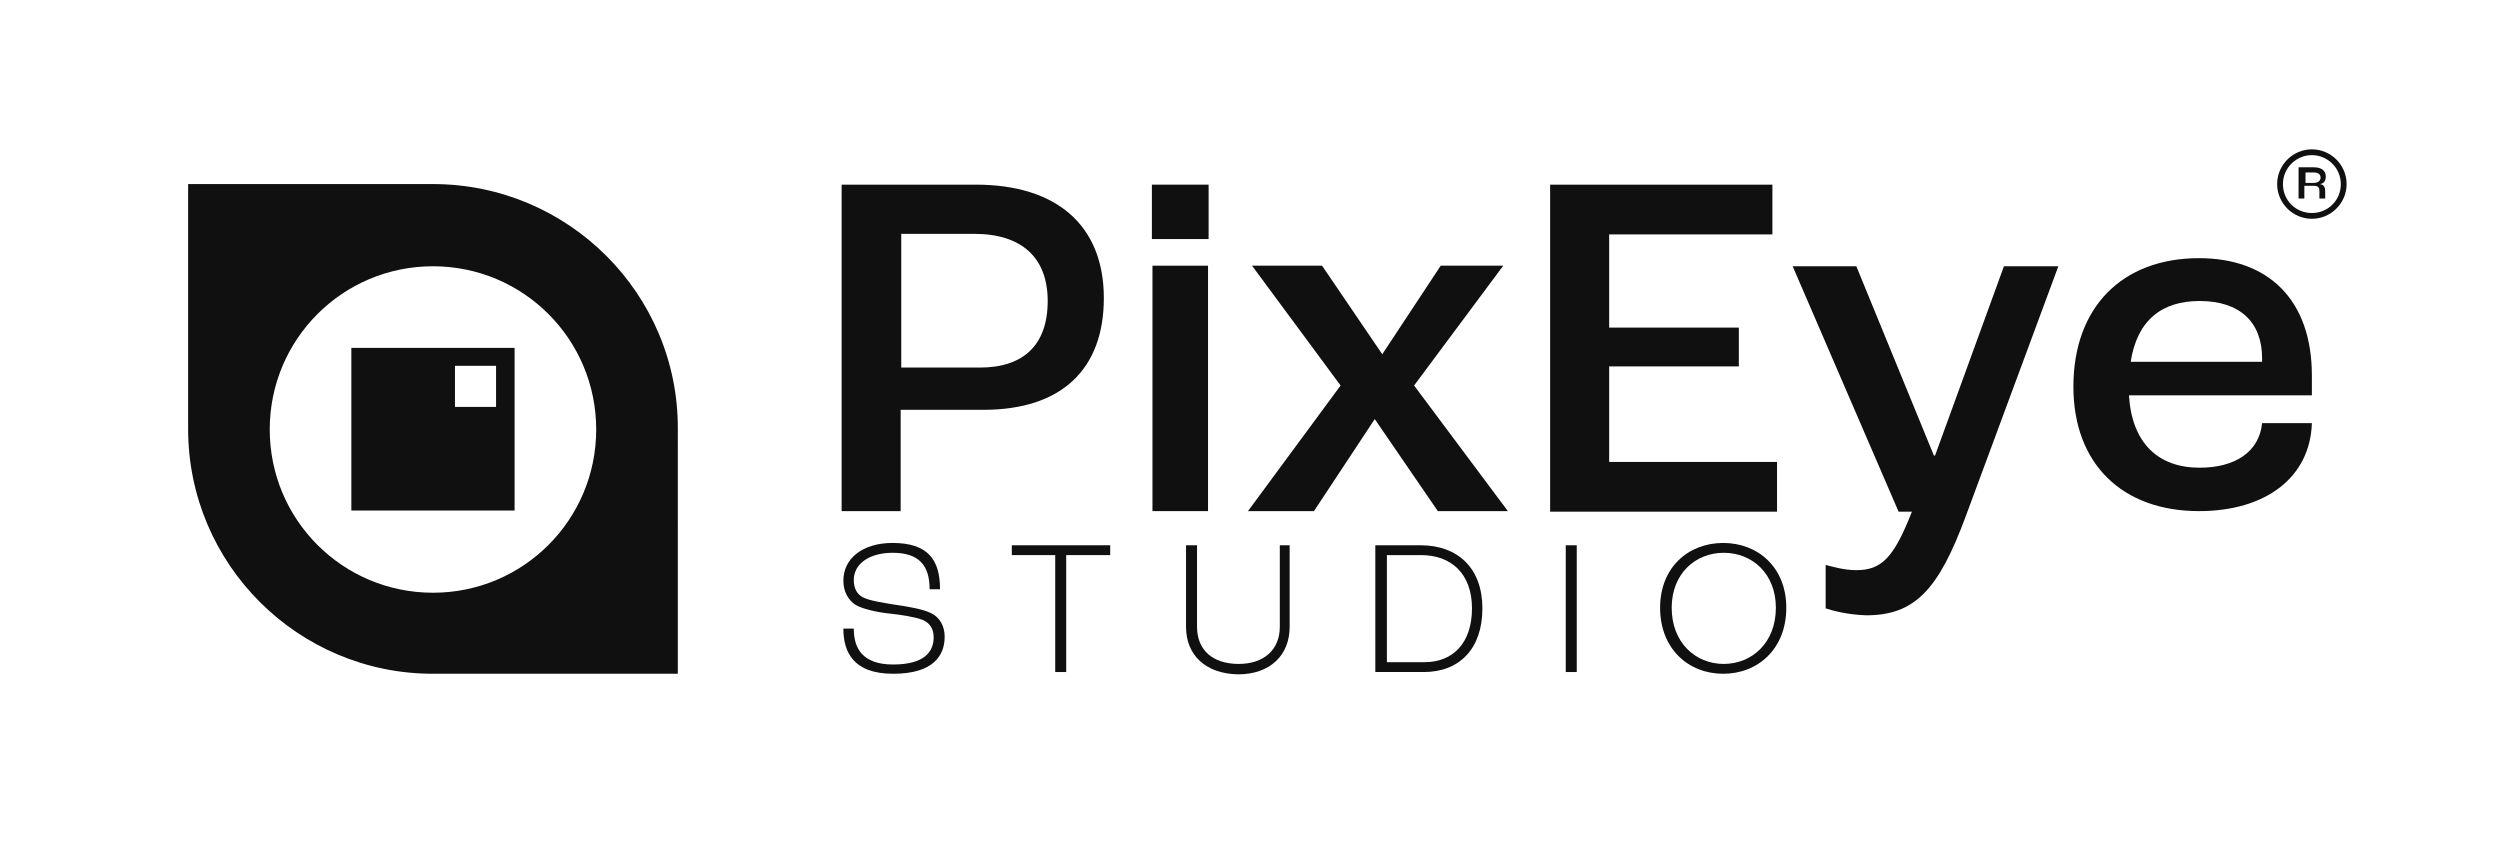 <?xml version="1.0" encoding="utf-8"?>
<!-- Generator: Adobe Illustrator 27.8.0, SVG Export Plug-In . SVG Version: 6.00 Build 0)  -->
<svg version="1.1" id="Layer_1" xmlns="http://www.w3.org/2000/svg" xmlns:xlink="http://www.w3.org/1999/xlink" x="0px" y="0px"
	 viewBox="0 0 431.9 148.3" style="enable-background:new 0 0 431.9 148.3;" xml:space="preserve">
<style type="text/css">
	.st0{fill:#111010;}
	.st1{fill:#FFE8CD;}
</style>
<g>
	<g>
		<g>
			<path class="st0" d="M145.7,108.6h1.8c0,3.3,1.4,6.2,6.8,6.2c5.5,0,7-2.3,7-4.7c0-1.5-0.7-2.5-1.9-3c-1.2-0.5-3.8-0.9-5.7-1.1
				c-2.1-0.2-4.7-0.8-5.9-1.5c-1.2-0.8-2.1-2.2-2.1-4.2c0-3.8,3.3-6.5,8.5-6.5c6.1,0,8.2,2.9,8.2,8h-1.8c0-4.2-1.9-6.3-6.4-6.3
				c-4,0-6.7,1.9-6.7,4.7c0,1.5,0.6,2.5,1.6,3c1.1,0.6,3.9,1,5.7,1.3c2.1,0.3,4.5,0.7,6,1.4c1.5,0.7,2.4,2.2,2.4,4.1
				c0,3.2-1.9,6.4-8.9,6.4C147.3,116.4,145.7,112.5,145.7,108.6z"/>
			<path class="st0" d="M182.3,95.9h-7.5v-1.7h17v1.7h-7.6v20.2h-1.9V95.9z"/>
			<path class="st0" d="M204.9,108.3V94.2h1.9v14.1c0,4,2.7,6.4,7.2,6.4c4.4,0,7.1-2.5,7.1-6.4V94.2h1.7v14.1c0,4.9-3.4,8.2-8.9,8.2
				C208.3,116.4,204.9,113.2,204.9,108.3z"/>
			<path class="st0" d="M237.7,94.2h7.7c6.5,0,10.7,4,10.7,10.9c0,7-4,11-10.1,11h-8.4V94.2z M246.1,114.4c4.9,0,8.2-3.3,8.2-9.3
				c0-5.9-3.5-9.2-8.8-9.2h-5.9v18.5H246.1z"/>
			<path class="st0" d="M270.5,94.2h1.9v21.9h-1.9V94.2z"/>
			<path class="st0" d="M286.8,105c0-7,4.9-11.2,10.9-11.2c6,0,10.9,4.2,10.9,11.2c0,7.1-4.9,11.4-10.9,11.4
				C291.7,116.4,286.8,112.1,286.8,105z M306.8,105c0-5.9-4.1-9.5-9-9.5c-4.9,0-9,3.6-9,9.5c0,6,4.1,9.7,9,9.7
				C302.6,114.7,306.8,111.1,306.8,105z"/>
		</g>
		<g>
			<path class="st0" d="M145.4,31.9h23.2c13.9,0,22.1,7,22.1,19.6c0,12.3-7.3,19.3-20.8,19.3h-14.3v17.5h-10.2V31.9z M169.3,63.5
				c7.4,0,11.7-3.8,11.7-11.5c0-7.5-4.5-11.6-12.7-11.6h-12.6v23.1H169.3z"/>
			<path class="st0" d="M199,31.9h9.8v9.4H199V31.9z M199.1,45.9h9.6v42.4h-9.6V45.9z"/>
			<path class="st0" d="M231.6,66.6l-15.3-20.7h12.1l10.4,15.3l10.1-15.3h10.8l-15.4,20.7l16.2,21.7h-12.1l-10.9-15.9L227,88.3
				h-11.4L231.6,66.6z"/>
			<path class="st0" d="M267.8,31.9h38.4v8.6H278v16.1h22.4v6.7H278v16.5H307v8.6h-39.2V31.9z"/>
			<path class="st0" d="M315.4,105.1v-7.5c1.2,0.3,3.2,0.9,5.3,0.9c4.4,0,6.5-2.2,9.6-10.1H328l-18.3-42.4h11l13.4,32.7h0.2
				l11.9-32.7h9.4l-16,43.2c-4.7,12.7-8.8,17.1-17.2,17.1C319.2,106.2,316.6,105.5,315.4,105.1z"/>
			<path class="st0" d="M399.4,68.3h-31.6c0.5,8.2,5,12.5,12.2,12.5c6.1,0,10.3-2.7,10.8-7.7h8.6c-0.3,9.4-8,15.2-19.5,15.2
				c-13.3,0-21.7-8.2-21.7-21.5c0-13.7,8.4-22.2,21.7-22.2c11.9,0,19.5,7.1,19.5,20.3V68.3z M390.8,61.9c0-6.3-3.9-9.9-10.8-9.9
				c-6.6,0-10.8,3.4-11.9,10.5h22.7V61.9z"/>
		</g>
	</g>
	<g>
		<path class="st0" d="M74.8,31.8H32.5v42.3c0,23.4,19,42.3,42.3,42.3h42.3V74.1C117.2,50.8,98.2,31.8,74.8,31.8z M74.8,102.4
			c-15.6,0-28.2-12.6-28.2-28.2s12.6-28.2,28.2-28.2c15.6,0,28.2,12.6,28.2,28.2S90.4,102.4,74.8,102.4z"/>
		<path class="st0" d="M60.7,60.1v28.1h28.2V60.1H60.7z M85.7,70.3h-7.1v-7.1h7.1V70.3z"/>
	</g>
</g>
<g>
	<g>
		<path class="st0" d="M397.3,28.9h2.4c1.4,0,2.1,0.6,2.1,1.6c0,0.7-0.3,1.2-1,1.3v0c0.7,0.1,0.9,0.6,0.9,1.2v1.3h-1v-1.3
			c0-0.6-0.2-0.9-1-0.9h-1.6v2.2h-1V28.9z M399.7,31.6c0.8,0,1.2-0.4,1.2-0.9c0-0.6-0.4-0.9-1.2-0.9h-1.4v1.8H399.7z"/>
	</g>
	<path class="st0" d="M399.4,37.8c-3.3,0-6-2.7-6-6s2.7-6,6-6s6,2.7,6,6S402.7,37.8,399.4,37.8z M399.4,26.8c-2.7,0-5,2.2-5,5
		s2.2,5,5,5s5-2.2,5-5S402.1,26.8,399.4,26.8z"/>
</g>
</svg>
